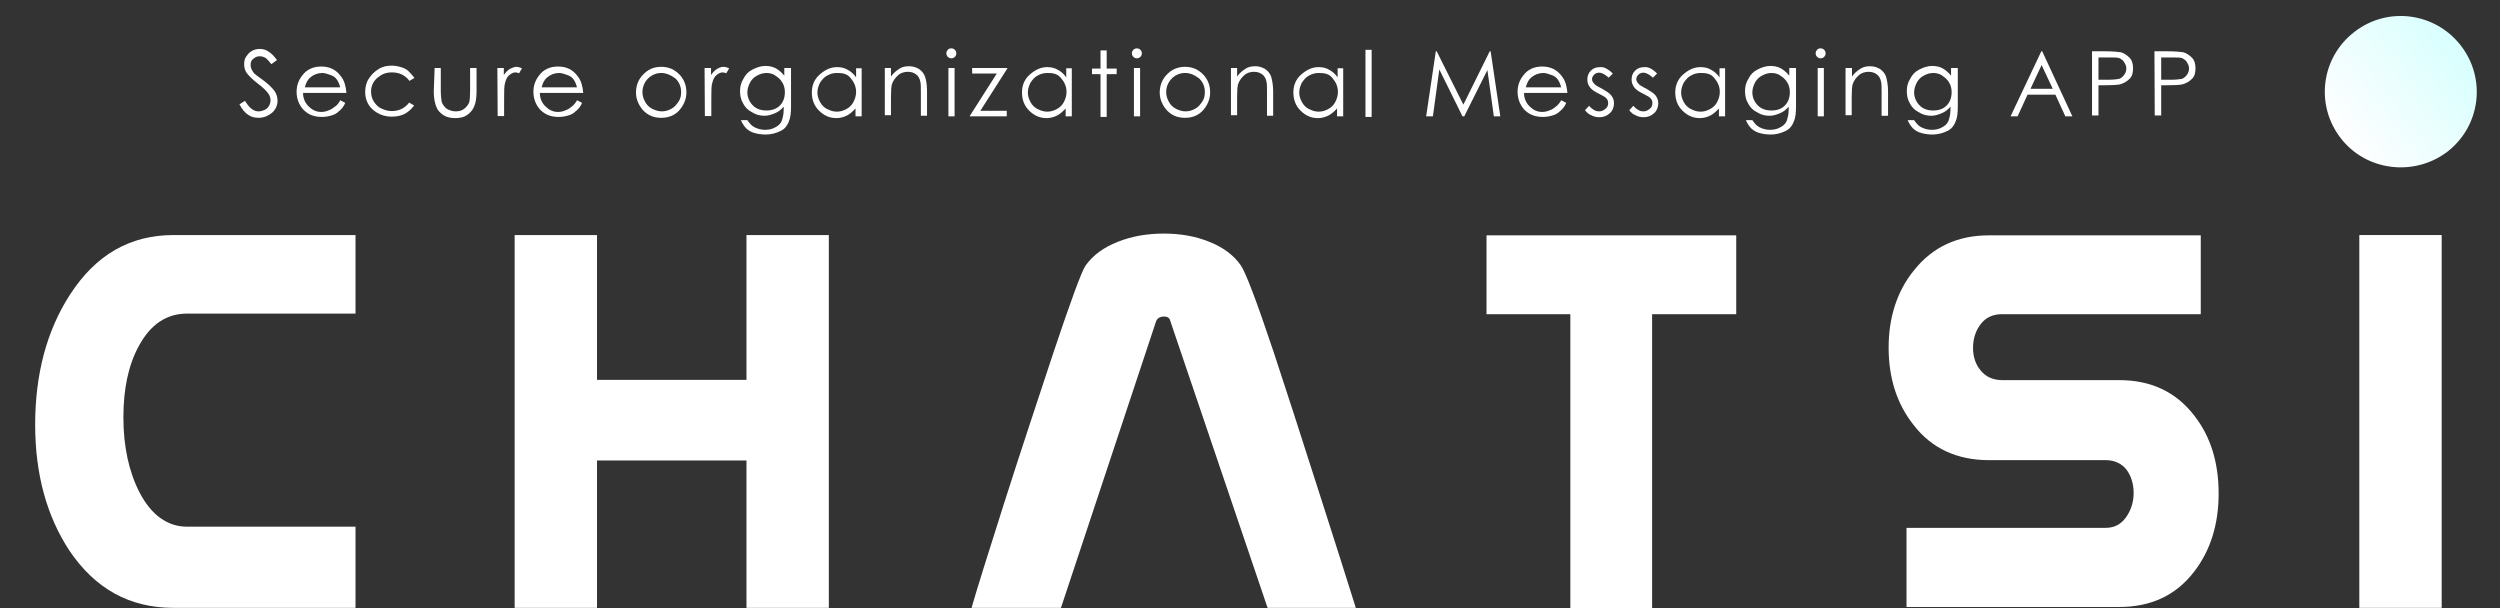 <?xml version="1.0" encoding="utf-8"?>
<!-- Generator: Adobe Illustrator 26.0.3, SVG Export Plug-In . SVG Version: 6.00 Build 0)  -->
<svg version="1.1" id="Layer_1" xmlns="http://www.w3.org/2000/svg" xmlns:xlink="http://www.w3.org/1999/xlink" x="0px" y="0px"
	 viewBox="0 0 853 207.5" style="enable-background:new 0 0 853 207.5;" xml:space="preserve">
<rect x="0" y="0" width="853" height="207.5" fill="#333333" stroke="none"/>
<style type="text/css">
	.st0{display:none;fill:url(#SVGID_1_);}
	.st1{display:none;fill:url(#SVGID_00000001651583778211783840000008600062326914241979_);}
	.st2{display:none;}
	.st3{display:inline;fill:url(#SVGID_00000004510382301974339060000013207841677887651210_);}
	.st4{fill:#FFFFFF;}
	.st5{fill:url(#SVGID_00000063606353111209433080000009703394774274498197_);}
</style>
<linearGradient id="SVGID_1_" gradientUnits="userSpaceOnUse" x1="35.969" y1="575.255" x2="122.469" y2="503.255" gradientTransform="matrix(1 0 0 1 0 -336)">
	<stop  offset="0" style="stop-color:#BFFEFF"/>
	<stop  offset="1" style="stop-color:#9FC9FE"/>
</linearGradient>
<path class="st0" d="M53.2,137.6l2.7,81.6c0.1,2.8,0.8,5.6,2.1,8.1c1.3,2.5,3.1,4.7,5.3,6.4c2.2,1.7,4.8,2.9,7.5,3.6
	c2.7,0.6,5.6,0.6,8.3,0.1l86.1-18.4"/>
<linearGradient id="SVGID_00000034050028172198520890000004461042577555546556_" gradientUnits="userSpaceOnUse" x1="64.886" y1="512.482" x2="307.114" y2="325.518" gradientTransform="matrix(1 0 0 1 0 -336)">
	<stop  offset="0" style="stop-color:#BFFEFF"/>
	<stop  offset="1" style="stop-color:#9FC9FE"/>
</linearGradient>
<path style="display:none;fill:url(#SVGID_00000034050028172198520890000004461042577555546556_);" d="M279.5,204.1
	c66.9-51.6,79.3-147.7,27.6-214.6C255.5-77.4,159.4-89.8,92.5-38.1C25.6,13.5,13.2,109.6,64.9,176.5
	C116.5,243.4,212.6,255.7,279.5,204.1z"/>
<g class="st2">
	
		<linearGradient id="SVGID_00000132071357283709143140000002128930879096960676_" gradientUnits="userSpaceOnUse" x1="66.102" y1="420.49" x2="286.179" y2="420.49" gradientTransform="matrix(1 0 0 1 0 -336)">
		<stop  offset="4.469696e-03" style="stop-color:#D5FFFF"/>
		<stop  offset="1" style="stop-color:#FFFFFF"/>
	</linearGradient>
	<path style="display:inline;fill:url(#SVGID_00000132071357283709143140000002128930879096960676_);" d="M183.5,202
		c-29.5-0.1-57.8-11.2-79.5-31.3c-21.7-20-35.1-47.5-37.5-77s6.1-58.8,24.2-82.2c18-23.4,44.1-39.2,73.2-44.2
		c2.7-0.5,5.4-0.4,8.1,0.2c2.7,0.6,5.2,1.7,7.4,3.3c2.2,1.6,4.1,3.6,5.6,5.9s2.4,4.9,2.9,7.6s0.4,5.5-0.2,8.1
		c-0.6,2.7-1.7,5.2-3.3,7.4s-3.6,4.1-5.9,5.6c-2.3,1.5-4.9,2.5-7.6,2.9c-12.5,2.2-24.2,7.4-34.2,15.3c-10,7.9-17.8,18.1-22.8,29.8
		s-7.1,24.4-6,37.1c1.1,12.7,5.4,24.9,12.4,35.5s16.5,19.3,27.7,25.3s23.7,9.1,36.3,9c12.7-0.1,25.1-3.3,36.2-9.5
		c11.1-6.1,20.5-14.9,27.4-25.6c3-4.6,7.7-7.9,13.1-9.1c5.4-1.2,11-0.1,15.6,2.9s7.9,7.7,9.1,13.1s0.1,11.1-2.8,15.7
		c-10.7,16.6-25.4,30.3-42.7,39.8S203.2,202,183.5,202L183.5,202z"/>
</g>
<g>
	<path class="st4" d="M121.3,207.4H59.2c-15,0-26.7-6.5-35.5-19.5c-7.7-11.7-11.7-26-11.7-43c0-17.4,4-32.2,11.9-44.4
		c8.8-13.6,20.5-20.3,35.3-20.3h62.1V107H63.8c-6.9,0-12.4,3.6-16.4,11c-3.6,6.5-5.3,14.8-5.3,24.4c0,10,1.9,18.6,5.5,25.6
		c4,7.7,9.5,11.7,16.2,11.7h57.5V207.4z"/>
	<path class="st4" d="M282.8,207.4h-28.1v-50.3h-51v50.3h-28.1V80.2h28.1v49.4h51V80.2h28.1V207.4z"/>
	<path class="st4" d="M462.6,207.4h-30.1l-33.2-97.9c-0.2-1-0.9-1.5-2.2-1.5c-1.2,0-2.1,0.5-2.6,1.5l-32.5,97.9h-30.5
		c1.7-6,5.5-18.1,11.2-36c5.7-17.9,11.4-34.9,16.7-51c6-17.9,9.6-27.7,11-29.8c2.6-3.6,6.2-6.2,11-8.1s10-2.8,15.7-2.8
		c5.7,0,10.8,0.9,15.5,2.8c4.8,1.9,8.4,4.6,10.8,8.1c1.5,2.1,5.3,11.9,11.2,29.6c3.6,10.8,9.1,27.9,16.5,51
		C455.6,185.3,459.5,197.4,462.6,207.4z"/>
	<path class="st4" d="M592.4,107.2h-28.7v100.4h-27.9V107.2h-28.6V80.3h85.2V107.2z"/>
	<path class="st4" d="M750.6,107.2H683c-3.1,0-5.5,1.2-7.2,3.4c-1.7,2.2-2.6,5-2.6,8.1c0,3.1,0.9,5.7,2.6,7.7
		c1.7,2.1,4.1,3.3,7.4,3.3h39.9c10.8,0,19.3,4,25.5,12c5.7,7.2,8.4,16.2,8.4,26.7s-2.8,19.5-8.4,26.7c-6.2,8.1-14.8,12-25.5,12
		h-72.6v-27h68c2.9,0,5.2-1.2,6.9-3.6c1.7-2.4,2.6-5.2,2.6-8.3c0-3.1-0.9-5.9-2.4-7.9s-4-3.3-7.1-3.3h-39.9
		c-10.8,0-19.5-4-25.6-11.9c-5.7-7.1-8.6-16-8.6-26.5c0-10.3,2.9-19.3,8.6-26.3c6.4-8.1,15-12,25.6-12h72.3v26.9H750.6z"/>
	<path class="st4" d="M833.1,207.4H805V80.2h28.1V207.4z"/>
</g>
<linearGradient id="SVGID_00000150823651607336361400000011744738548019910577_" gradientUnits="userSpaceOnUse" x1="798.641" y1="383.098" x2="839.692" y2="351.413" gradientTransform="matrix(1 0 0 1 0 -336)">
	<stop  offset="0" style="stop-color:#FFFEFF"/>
	<stop  offset="1" style="stop-color:#D7FFFE"/>
</linearGradient>
<path style="fill:url(#SVGID_00000150823651607336361400000011744738548019910577_);" d="M835,51.8c11.4-8.8,13.4-25,4.6-36.3
	s-25-13.4-36.3-4.6c-11.4,8.8-13.4,25-4.6,36.3C807.3,58.3,823.6,60.4,835,51.8z"/>
<g>
	<path class="st4" d="M81.7,35.6l1.9-1.2c1.4,2.4,2.9,3.6,4.6,3.6c0.7,0,1.4-0.2,2.1-0.5c0.7-0.3,1.2-0.9,1.5-1.4
		c0.3-0.5,0.5-1.2,0.5-1.9s-0.2-1.5-0.7-2.2c-0.7-1-1.9-2.2-3.8-3.6C86,27,85,25.9,84.5,25.3c-0.9-1-1.2-2.2-1.2-3.4
		c0-1,0.2-1.9,0.7-2.6c0.5-0.7,1-1.4,1.9-1.9s1.7-0.7,2.8-0.7c1,0,2.1,0.3,2.9,0.9c0.9,0.5,1.9,1.5,2.9,2.9l-1.9,1.4
		c-0.9-1-1.5-1.9-2.1-2.2c-0.5-0.3-1.2-0.5-1.9-0.5c-0.9,0-1.5,0.3-2.2,0.9c-0.7,0.5-0.9,1.2-0.9,2.1c0,0.5,0.2,1,0.3,1.4
		c0.2,0.3,0.5,1,1,1.5c0.3,0.3,1.2,1,2.9,2.2c1.9,1.4,3.3,2.8,4,3.8c0.7,1,1,2.2,1,3.3c0,1.5-0.7,3.1-1.9,4.1
		c-1.2,1-2.8,1.7-4.5,1.7c-1.4,0-2.6-0.3-3.6-1C83.6,38.5,82.6,37.3,81.7,35.6z"/>
	<path class="st4" d="M116.1,34.2l1.7,0.9c-0.5,1.2-1.2,2.1-2.1,2.8c-0.7,0.7-1.5,1.2-2.6,1.5c-1,0.3-2.1,0.5-3.3,0.5
		c-2.8,0-4.8-0.9-6.4-2.6c-1.5-1.7-2.2-3.8-2.2-6c0-2.1,0.7-4,1.9-5.5c1.5-2.1,3.8-3.1,6.5-3.1c2.8,0,5,1,6.7,3.3
		c1.2,1.5,1.7,3.4,1.9,5.7h-14.8c0,1.9,0.7,3.4,1.9,4.6c1.2,1.2,2.6,1.9,4.3,1.9c0.9,0,1.7-0.2,2.4-0.5c0.9-0.3,1.5-0.7,2.1-1.2
		C114.8,36.1,115.5,35.4,116.1,34.2z M116.1,29.9c-0.3-1.2-0.7-2.1-1.2-2.8c-0.5-0.7-1.2-1.2-2.1-1.5s-1.9-0.7-2.8-0.7
		c-1.5,0-2.9,0.5-4.1,1.5c-0.9,0.7-1.5,1.9-1.9,3.4H116.1z"/>
	<path class="st4" d="M141.4,26.6l-1.7,1c-1.4-1.9-3.4-2.9-6-2.9c-2.1,0-3.6,0.7-5,1.9c-1.4,1.2-2.1,2.9-2.1,4.6
		c0,1.2,0.3,2.4,0.9,3.4c0.7,1,1.4,1.9,2.6,2.4c1,0.5,2.2,0.9,3.6,0.9c2.4,0,4.5-1,5.9-2.9l1.7,1c-0.9,1.2-1.9,2.1-3.1,2.8
		c-1.4,0.7-2.8,1-4.5,1c-2.6,0-4.8-0.9-6.5-2.4c-1.7-1.5-2.6-3.6-2.6-6c0-1.5,0.3-3.1,1.2-4.5s1.9-2.4,3.3-3.3
		c1.4-0.9,2.9-1.2,4.6-1.2c1,0,2.1,0.2,3.1,0.5c1,0.3,1.9,0.7,2.6,1.4S140.9,25.9,141.4,26.6z"/>
	<path class="st4" d="M148.3,23.2h2.1v7.7c0,1.9,0.2,3.1,0.3,3.8c0.3,1,0.9,1.7,1.7,2.4c0.9,0.5,1.9,0.9,3.1,0.9s2.2-0.3,2.9-0.9
		c0.7-0.5,1.4-1.4,1.7-2.2c0.2-0.7,0.3-2.1,0.3-4v-7.7h2.2v8.1c0,2.2-0.3,4-0.9,5.2c-0.5,1.2-1.4,2.1-2.4,2.8s-2.4,1-4,1
		c-1.5,0-2.9-0.3-4-1c-1-0.7-1.9-1.5-2.4-2.8c-0.5-1.2-0.9-2.9-0.9-5.3L148.3,23.2L148.3,23.2z"/>
	<path class="st4" d="M169.7,23.2h2.2v2.4c0.7-1,1.4-1.7,2.1-2.1c0.7-0.3,1.4-0.7,2.2-0.7c0.5,0,1.2,0.2,1.9,0.5l-1,1.7
		c-0.5-0.2-0.9-0.3-1.2-0.3c-0.7,0-1.4,0.3-2.1,0.9c-0.7,0.5-1.2,1.5-1.5,2.8c-0.3,0.9-0.3,2.8-0.3,5.7v5.5h-2.2L169.7,23.2
		L169.7,23.2z"/>
	<path class="st4" d="M196.9,34.2l1.7,0.9c-0.5,1.2-1.2,2.1-2.1,2.8c-0.7,0.7-1.5,1.2-2.6,1.5c-1,0.3-2.1,0.5-3.3,0.5
		c-2.8,0-4.8-0.9-6.4-2.6c-1.5-1.7-2.2-3.8-2.2-6c0-2.1,0.7-4,1.9-5.5c1.5-2.1,3.8-3.1,6.5-3.1c2.8,0,5,1,6.7,3.3
		c1.2,1.5,1.7,3.4,1.9,5.7h-14.8c0,1.9,0.7,3.4,1.9,4.6c1.2,1.2,2.6,1.9,4.3,1.9c0.9,0,1.7-0.2,2.4-0.5c0.9-0.3,1.5-0.7,2.1-1.2
		C195.5,36.1,196.2,35.4,196.9,34.2z M196.9,29.9c-0.3-1.2-0.7-2.1-1.2-2.8c-0.5-0.7-1.2-1.2-2.1-1.5c-0.9-0.3-1.9-0.7-2.8-0.7
		c-1.5,0-2.9,0.5-4.1,1.5c-0.9,0.7-1.5,1.9-1.9,3.4H196.9z"/>
	<path class="st4" d="M225.6,22.8c2.6,0,4.6,0.9,6.4,2.8c1.5,1.7,2.2,3.6,2.2,6c0,2.2-0.9,4.3-2.4,6c-1.5,1.7-3.6,2.6-6.2,2.6
		s-4.6-0.9-6.2-2.6c-1.5-1.7-2.4-3.8-2.4-6s0.7-4.3,2.2-5.9C221,23.7,223,22.8,225.6,22.8z M225.6,24.9c-1.7,0-3.3,0.7-4.5,1.9
		c-1.2,1.2-1.9,2.9-1.9,4.6c0,1.2,0.3,2.2,0.9,3.3c0.5,1,1.4,1.9,2.4,2.4c1,0.5,2.1,0.9,3.3,0.9c1.2,0,2.2-0.3,3.3-0.9
		c1-0.5,1.7-1.4,2.4-2.4c0.7-1,0.9-2.1,0.9-3.3c0-1.9-0.7-3.4-1.9-4.6C228.9,25.6,227.3,24.9,225.6,24.9z"/>
	<path class="st4" d="M240.4,23.2h2.2v2.4c0.7-1,1.4-1.7,2.1-2.1s1.4-0.7,2.2-0.7c0.5,0,1.2,0.2,1.9,0.5l-1,1.7
		c-0.5-0.2-0.9-0.3-1.2-0.3c-0.7,0-1.4,0.3-2.1,0.9c-0.7,0.5-1.2,1.5-1.5,2.8c-0.3,0.9-0.3,2.8-0.3,5.7v5.5h-2.2L240.4,23.2
		L240.4,23.2z"/>
	<path class="st4" d="M267.8,23.2h2.1v13.1c0,2.2-0.2,4-0.7,5c-0.5,1.5-1.5,2.8-2.9,3.4c-1.4,0.7-3.1,1.2-5,1.2
		c-1.4,0-2.8-0.2-3.8-0.5c-1.2-0.3-2.1-0.9-2.8-1.5c-0.7-0.7-1.4-1.7-1.9-2.9h2.2c0.7,1,1.4,1.9,2.4,2.4c1,0.5,2.2,0.9,3.6,0.9
		c1.4,0,2.6-0.3,3.6-0.9c1-0.5,1.7-1.2,2.1-2.1c0.3-0.9,0.7-2.1,0.7-4v-0.9c-0.9,1-1.7,1.7-2.9,2.2c-1.2,0.5-2.4,0.9-3.6,0.9
		c-1.5,0-2.9-0.3-4.3-1.2c-1.4-0.7-2.4-1.7-3.1-3.1c-0.7-1.2-1-2.6-1-4.1c0-1.5,0.3-2.9,1.2-4.3c0.7-1.4,1.7-2.4,3.1-3.1
		s2.8-1.2,4.3-1.2c1.2,0,2.4,0.2,3.4,0.7c1,0.5,2.1,1.4,3.1,2.6v-2.6H267.8z M261.6,24.9c-1.2,0-2.2,0.3-3.3,0.9
		c-1,0.5-1.9,1.4-2.4,2.4c-0.5,1-0.9,2.1-0.9,3.3c0,1.7,0.7,3.3,1.9,4.5c1.2,1.2,2.8,1.7,4.6,1.7s3.4-0.5,4.6-1.7s1.7-2.8,1.7-4.6
		c0-1.2-0.3-2.4-0.9-3.3c-0.5-0.9-1.4-1.7-2.2-2.2C264,25.3,262.8,24.9,261.6,24.9z"/>
	<path class="st4" d="M294,23.2v16.5h-2.1V37c-0.9,1-1.9,1.9-2.9,2.4c-1,0.5-2.2,0.9-3.6,0.9c-2.4,0-4.3-0.9-6-2.6
		c-1.7-1.7-2.4-3.8-2.4-6.2s0.9-4.5,2.6-6c1.7-1.5,3.6-2.6,6-2.6c1.4,0,2.6,0.3,3.6,0.9c1,0.5,2.1,1.4,2.9,2.6v-3.1H294z
		 M285.5,24.9c-1.2,0-2.2,0.3-3.3,0.9c-1,0.5-1.7,1.4-2.4,2.4c-0.5,1-0.9,2.2-0.9,3.3c0,1.2,0.3,2.2,0.9,3.3c0.5,1,1.4,1.9,2.4,2.4
		c1,0.5,2.1,0.9,3.3,0.9c1.2,0,2.2-0.3,3.3-0.9c1-0.5,1.9-1.4,2.4-2.4c0.5-1,0.9-2.1,0.9-3.4c0-1.9-0.7-3.4-1.9-4.8
		C289,25.1,287.4,24.9,285.5,24.9z"/>
	<path class="st4" d="M301.9,23.2h2.1v2.9c0.9-1.2,1.7-1.9,2.8-2.6c1-0.7,2.1-0.9,3.4-0.9c1.2,0,2.2,0.3,3.3,0.9
		c1,0.7,1.7,1.5,2.1,2.6s0.7,2.8,0.7,5v8.4h-2.1v-7.9c0-1.9,0-3.1-0.2-3.8c-0.2-1-0.7-1.9-1.4-2.4c-0.7-0.5-1.5-0.9-2.8-0.9
		c-1.2,0-2.4,0.3-3.4,1.2c-1,0.9-1.7,1.9-2.1,3.1c-0.2,0.9-0.3,2.2-0.3,4.5v6h-2.1L301.9,23.2L301.9,23.2z"/>
	<path class="st4" d="M324.6,16.5c0.5,0,0.9,0.2,1.2,0.5c0.3,0.3,0.5,0.7,0.5,1.2c0,0.5-0.2,0.9-0.5,1.2c-0.3,0.3-0.7,0.5-1.2,0.5
		c-0.5,0-0.9-0.2-1.2-0.5c-0.3-0.3-0.5-0.7-0.5-1.2c0-0.5,0.2-0.9,0.5-1.2C323.7,16.6,324.1,16.5,324.6,16.5z M323.6,23.2h2.1v16.5
		h-2.1V23.2z"/>
	<path class="st4" d="M331.8,23.2h12l-9.3,14.6h9v1.9h-12.7l9.3-14.6h-8.4v-1.9H331.8z"/>
	<path class="st4" d="M365.7,23.2v16.5h-2.1V37c-0.9,1-1.9,1.9-2.9,2.4c-1,0.5-2.2,0.9-3.6,0.9c-2.4,0-4.3-0.9-6-2.6
		c-1.7-1.7-2.4-3.8-2.4-6.2s0.9-4.5,2.6-6c1.7-1.5,3.6-2.6,6-2.6c1.4,0,2.6,0.3,3.6,0.9c1,0.5,2.1,1.4,2.9,2.6v-3.1H365.7z
		 M357.3,24.9c-1.2,0-2.2,0.3-3.3,0.9c-1,0.5-1.7,1.4-2.4,2.4c-0.5,1-0.9,2.2-0.9,3.3c0,1.2,0.3,2.2,0.9,3.3c0.5,1,1.4,1.9,2.4,2.4
		c1,0.5,2.1,0.9,3.3,0.9c1.2,0,2.2-0.3,3.3-0.9c1-0.5,1.9-1.4,2.4-2.4c0.5-1,0.9-2.1,0.9-3.4c0-1.9-0.7-3.4-1.9-4.8
		C360.7,25.1,359.2,24.9,357.3,24.9z"/>
	<path class="st4" d="M375.5,17.2h2.1v6.2h3.4v1.9h-3.4v14.6h-2.1V25.3h-2.9v-1.9h2.9V17.2z"/>
	<path class="st4" d="M387.9,16.5c0.5,0,0.9,0.2,1.2,0.5c0.3,0.3,0.5,0.7,0.5,1.2c0,0.5-0.2,0.9-0.5,1.2s-0.7,0.5-1.2,0.5
		s-0.9-0.2-1.2-0.5c-0.3-0.3-0.5-0.7-0.5-1.2c0-0.5,0.2-0.9,0.5-1.2C387.1,16.6,387.6,16.5,387.9,16.5z M386.9,23.2h2.1v16.5h-2.1
		V23.2z"/>
	<path class="st4" d="M404.3,22.8c2.6,0,4.6,0.9,6.4,2.8c1.5,1.7,2.2,3.6,2.2,6c0,2.2-0.9,4.3-2.4,6c-1.5,1.7-3.6,2.6-6.2,2.6
		c-2.6,0-4.6-0.9-6.2-2.6c-1.5-1.7-2.4-3.8-2.4-6s0.7-4.3,2.2-5.9C399.6,23.7,401.9,22.8,404.3,22.8z M404.3,24.9
		c-1.7,0-3.3,0.7-4.5,1.9c-1.2,1.2-1.9,2.9-1.9,4.6c0,1.2,0.3,2.2,0.9,3.3c0.5,1,1.4,1.9,2.4,2.4c1,0.5,2.1,0.9,3.3,0.9
		s2.2-0.3,3.3-0.9c1-0.5,1.7-1.4,2.4-2.4c0.7-1,0.9-2.1,0.9-3.3c0-1.9-0.7-3.4-1.9-4.6C407.6,25.6,406.2,24.9,404.3,24.9z"/>
	<path class="st4" d="M420,23.2h2.1v2.9c0.9-1.2,1.7-1.9,2.8-2.6c1-0.7,2.1-0.9,3.4-0.9c1.2,0,2.2,0.3,3.3,0.9
		c1,0.7,1.7,1.5,2.1,2.6c0.3,1,0.7,2.8,0.7,5v8.4h-2.1v-7.9c0-1.9,0-3.1-0.2-3.8c-0.2-1-0.7-1.9-1.4-2.4c-0.7-0.5-1.5-0.9-2.8-0.9
		c-1.2,0-2.4,0.3-3.4,1.2c-1,0.9-1.7,1.9-2.1,3.1c-0.2,0.9-0.3,2.2-0.3,4.5v6H420L420,23.2L420,23.2z"/>
	<path class="st4" d="M458.3,23.2v16.5h-2.1V37c-0.9,1-1.9,1.9-2.9,2.4c-1,0.5-2.2,0.9-3.6,0.9c-2.4,0-4.3-0.9-6-2.6
		c-1.7-1.7-2.4-3.8-2.4-6.2s0.9-4.5,2.6-6c1.7-1.5,3.6-2.6,6-2.6c1.4,0,2.6,0.3,3.6,0.9c1,0.5,2.1,1.4,2.9,2.6v-3.1H458.3z
		 M449.9,24.9c-1.2,0-2.2,0.3-3.3,0.9c-1,0.5-1.7,1.4-2.4,2.4c-0.5,1-0.9,2.2-0.9,3.3c0,1.2,0.3,2.2,0.9,3.3c0.5,1,1.4,1.9,2.4,2.4
		c1,0.5,2.1,0.9,3.3,0.9s2.2-0.3,3.3-0.9c1-0.5,1.9-1.4,2.4-2.4c0.5-1,0.9-2.1,0.9-3.4c0-1.9-0.7-3.4-1.9-4.8
		C453.4,25.1,451.8,24.9,449.9,24.9z"/>
	<path class="st4" d="M465.9,17h2.1v22.9h-2.1V17z"/>
	<path class="st4" d="M486.6,39.7l3.3-22.2h0.3l9.1,18.2l9-18.2h0.3l3.3,22.2h-2.2l-2.2-15.8l-7.9,15.8H499l-7.9-16l-2.2,16H486.6z"
		/>
	<path class="st4" d="M532.7,34.2l1.7,0.9c-0.5,1.2-1.2,2.1-2.1,2.8c-0.7,0.7-1.5,1.2-2.6,1.5c-1,0.3-2.1,0.5-3.3,0.5
		c-2.8,0-4.8-0.9-6.4-2.6c-1.5-1.7-2.2-3.8-2.2-6c0-2.1,0.7-4,1.9-5.5c1.5-2.1,3.8-3.1,6.5-3.1s5,1,6.7,3.3c1.2,1.5,1.7,3.4,1.9,5.7
		h-14.8c0,1.9,0.7,3.4,1.9,4.6c1.2,1.2,2.6,1.9,4.3,1.9c0.9,0,1.7-0.2,2.4-0.5c0.9-0.3,1.5-0.7,2.1-1.2
		C531.3,36.1,532,35.4,532.7,34.2z M532.7,29.9c-0.3-1.2-0.7-2.1-1.2-2.8s-1.2-1.2-2.1-1.5c-0.9-0.3-1.9-0.7-2.8-0.7
		c-1.5,0-2.9,0.5-4.1,1.5c-0.9,0.7-1.5,1.9-1.9,3.4H532.7z"/>
	<path class="st4" d="M550.3,25.1l-1.4,1.4c-1.2-1-2.2-1.7-3.3-1.7c-0.7,0-1.2,0.2-1.7,0.7c-0.5,0.5-0.7,1-0.7,1.5
		c0,0.5,0.2,1,0.7,1.5c0.3,0.5,1.2,1,2.6,1.7c1.5,0.9,2.6,1.5,3.3,2.4c0.5,0.7,0.9,1.5,0.9,2.6c0,1.4-0.5,2.6-1.4,3.4
		c-1,0.9-2.1,1.4-3.6,1.4c-1,0-1.9-0.2-2.8-0.7c-0.9-0.3-1.5-1-2.1-1.7l1.4-1.5c1,1.2,2.2,1.9,3.4,1.9c0.9,0,1.5-0.3,2.2-0.9
		c0.7-0.5,0.9-1.2,0.9-1.9s-0.2-1.2-0.5-1.5c-0.3-0.5-1.2-1-2.6-1.7c-1.5-0.7-2.6-1.5-3.1-2.2c-0.5-0.7-0.9-1.5-0.9-2.6
		c0-1.2,0.3-2.2,1.2-3.1c0.9-0.9,1.9-1.2,3.3-1.2C547.2,22.8,548.7,23.5,550.3,25.1z"/>
	<path class="st4" d="M565.4,25.1l-1.4,1.4c-1.2-1-2.2-1.7-3.3-1.7c-0.7,0-1.2,0.2-1.7,0.7c-0.5,0.5-0.7,1-0.7,1.5
		c0,0.5,0.2,1,0.7,1.5c0.3,0.5,1.2,1,2.6,1.7c1.5,0.9,2.6,1.5,3.3,2.4c0.5,0.7,0.9,1.5,0.9,2.6c0,1.4-0.5,2.6-1.4,3.4
		c-1,0.9-2.1,1.4-3.6,1.4c-1,0-1.9-0.2-2.8-0.7c-0.9-0.3-1.5-1-2.1-1.7l1.4-1.5c1,1.2,2.2,1.9,3.4,1.9c0.9,0,1.5-0.3,2.2-0.9
		c0.7-0.5,0.9-1.2,0.9-1.9s-0.2-1.2-0.5-1.5c-0.3-0.5-1.2-1-2.6-1.7c-1.5-0.7-2.6-1.5-3.1-2.2c-0.5-0.7-0.9-1.5-0.9-2.6
		c0-1.2,0.3-2.2,1.2-3.1c0.9-0.9,1.9-1.2,3.3-1.2C562.3,22.8,563.9,23.5,565.4,25.1z"/>
	<path class="st4" d="M588.6,23.2v16.5h-2.1V37c-0.9,1-1.9,1.9-2.9,2.4c-1,0.5-2.2,0.9-3.6,0.9c-2.4,0-4.3-0.9-6-2.6
		c-1.7-1.7-2.4-3.8-2.4-6.2s0.9-4.5,2.6-6c1.7-1.5,3.6-2.6,6-2.6c1.4,0,2.6,0.3,3.6,0.9c1,0.5,2.1,1.4,2.9,2.6v-3.1H588.6z
		 M580.2,24.9c-1.2,0-2.2,0.3-3.3,0.9c-1,0.5-1.7,1.4-2.4,2.4c-0.5,1-0.9,2.2-0.9,3.3c0,1.2,0.3,2.2,0.9,3.3c0.5,1,1.4,1.9,2.4,2.4
		c1,0.5,2.1,0.9,3.3,0.9s2.2-0.3,3.3-0.9c1-0.5,1.9-1.4,2.4-2.4c0.5-1,0.9-2.1,0.9-3.4c0-1.9-0.7-3.4-1.9-4.8
		C583.7,25.1,582.1,24.9,580.2,24.9z"/>
	<path class="st4" d="M610.7,23.2h2.1v13.1c0,2.2-0.2,4-0.7,5c-0.5,1.5-1.5,2.8-2.9,3.4c-1.4,0.7-3.1,1.2-5,1.2
		c-1.4,0-2.8-0.2-3.8-0.5c-1.2-0.3-2.1-0.9-2.8-1.5c-0.7-0.7-1.4-1.7-1.9-2.9h2.2c0.7,1,1.4,1.9,2.4,2.4c1,0.5,2.2,0.9,3.6,0.9
		c1.4,0,2.6-0.3,3.6-0.9c1-0.5,1.7-1.2,2.1-2.1c0.3-0.9,0.7-2.1,0.7-4v-0.9c-0.9,1-1.7,1.7-2.9,2.2s-2.4,0.9-3.6,0.9
		c-1.5,0-2.9-0.3-4.3-1.2c-1.4-0.7-2.4-1.7-3.1-3.1c-0.7-1.2-1-2.6-1-4.1c0-1.5,0.3-2.9,1.2-4.3c0.7-1.4,1.7-2.4,3.1-3.1
		c1.4-0.7,2.8-1.2,4.3-1.2c1.2,0,2.4,0.2,3.4,0.7s2.1,1.4,3.1,2.6v-2.6H610.7z M604.5,24.9c-1.2,0-2.2,0.3-3.3,0.9
		c-1,0.5-1.9,1.4-2.4,2.4s-0.9,2.1-0.9,3.3c0,1.7,0.7,3.3,1.9,4.5c1.2,1.2,2.8,1.7,4.6,1.7c1.9,0,3.4-0.5,4.6-1.7s1.7-2.8,1.7-4.6
		c0-1.2-0.3-2.4-0.9-3.3c-0.5-0.9-1.4-1.7-2.2-2.2C606.9,25.3,605.7,24.9,604.5,24.9z"/>
	<path class="st4" d="M621.2,16.5c0.5,0,0.9,0.2,1.2,0.5c0.3,0.3,0.5,0.7,0.5,1.2c0,0.5-0.2,0.9-0.5,1.2s-0.7,0.5-1.2,0.5
		s-0.9-0.2-1.2-0.5c-0.3-0.3-0.5-0.7-0.5-1.2c0-0.5,0.2-0.9,0.5-1.2C620.3,16.6,620.7,16.5,621.2,16.5z M620.2,23.2h2.1v16.5h-2.1
		V23.2z"/>
	<path class="st4" d="M629.8,23.2h2.1v2.9c0.9-1.2,1.7-1.9,2.8-2.6s2.1-0.9,3.4-0.9c1.2,0,2.2,0.3,3.3,0.9c1,0.7,1.7,1.5,2.1,2.6
		c0.3,1,0.7,2.8,0.7,5v8.4H642v-7.9c0-1.9,0-3.1-0.2-3.8c-0.2-1-0.7-1.9-1.4-2.4c-0.7-0.5-1.5-0.9-2.8-0.9c-1.2,0-2.4,0.3-3.4,1.2
		c-1,0.9-1.7,1.9-2.1,3.1c-0.2,0.9-0.3,2.2-0.3,4.5v6h-2.1V23.2z"/>
	<path class="st4" d="M665.9,23.2h2.1v13.1c0,2.2-0.2,4-0.7,5c-0.5,1.5-1.5,2.8-2.9,3.4c-1.4,0.7-3.1,1.2-5,1.2
		c-1.4,0-2.8-0.2-3.8-0.5c-1.2-0.3-2.1-0.9-2.8-1.5c-0.7-0.7-1.4-1.7-1.9-2.9h2.2c0.7,1,1.4,1.9,2.4,2.4c1,0.5,2.2,0.9,3.6,0.9
		c1.4,0,2.6-0.3,3.6-0.9c1-0.5,1.7-1.2,2.1-2.1c0.3-0.9,0.7-2.1,0.7-4v-0.9c-0.9,1-1.7,1.7-2.9,2.2s-2.4,0.9-3.6,0.9
		c-1.5,0-2.9-0.3-4.3-1.2c-1.4-0.7-2.4-1.7-3.1-3.1c-0.7-1.2-1-2.6-1-4.1c0-1.5,0.3-2.9,1.2-4.3c0.7-1.4,1.7-2.4,3.1-3.1
		c1.4-0.7,2.8-1.2,4.3-1.2c1.2,0,2.4,0.2,3.4,0.7c1,0.5,2.1,1.4,3.1,2.6v-2.6H665.9z M659.7,24.9c-1.2,0-2.2,0.3-3.3,0.9
		c-1,0.5-1.9,1.4-2.4,2.4c-0.5,1-0.9,2.1-0.9,3.3c0,1.7,0.7,3.3,1.9,4.5c1.2,1.2,2.8,1.7,4.6,1.7c1.9,0,3.4-0.5,4.6-1.7
		s1.7-2.8,1.7-4.6c0-1.2-0.3-2.4-0.9-3.3c-0.5-0.9-1.4-1.7-2.2-2.2C662.2,25.3,660.8,24.9,659.7,24.9z"/>
	<path class="st4" d="M696.8,17.5l10.3,22.2h-2.4l-3.4-7.4h-9.5l-3.4,7.4h-2.4l10.5-22.2H696.8z M696.6,22.2l-3.8,8.1h7.6
		L696.6,22.2z"/>
	<path class="st4" d="M713.8,17.5h4.5c2.6,0,4.3,0.2,5.2,0.3c1.2,0.3,2.2,1,3.1,1.9c0.9,0.9,1.2,2.2,1.2,3.6c0,1.5-0.3,2.8-1.2,3.6
		c-0.9,0.9-1.9,1.5-3.3,1.9c-1,0.2-2.9,0.3-5.7,0.3H716v10.3h-2.2L713.8,17.5L713.8,17.5z M716,19.6v7.6h3.8c1.5,0,2.6-0.2,3.3-0.3
		c0.7-0.3,1.2-0.7,1.7-1.4c0.5-0.7,0.7-1.4,0.7-2.1c0-0.7-0.2-1.4-0.7-2.1c-0.3-0.7-0.9-1-1.5-1.4c-0.7-0.3-1.7-0.3-3.3-0.3
		L716,19.6L716,19.6z"/>
	<path class="st4" d="M735.1,17.5h4.5c2.6,0,4.3,0.2,5.2,0.3c1.2,0.3,2.2,1,3.1,1.9c0.9,0.9,1.2,2.2,1.2,3.6c0,1.5-0.3,2.8-1.2,3.6
		c-0.9,0.9-1.9,1.5-3.3,1.9c-1,0.2-2.9,0.3-5.7,0.3h-1.5v10.3h-2.2L735.1,17.5L735.1,17.5z M737.4,19.6v7.6h3.8
		c1.5,0,2.6-0.2,3.3-0.3c0.7-0.3,1.2-0.7,1.7-1.4c0.5-0.7,0.7-1.4,0.7-2.1c0-0.7-0.2-1.4-0.7-2.1c-0.3-0.7-0.9-1-1.5-1.4
		c-0.7-0.3-1.7-0.3-3.3-0.3L737.4,19.6L737.4,19.6z"/>
</g>
</svg>
